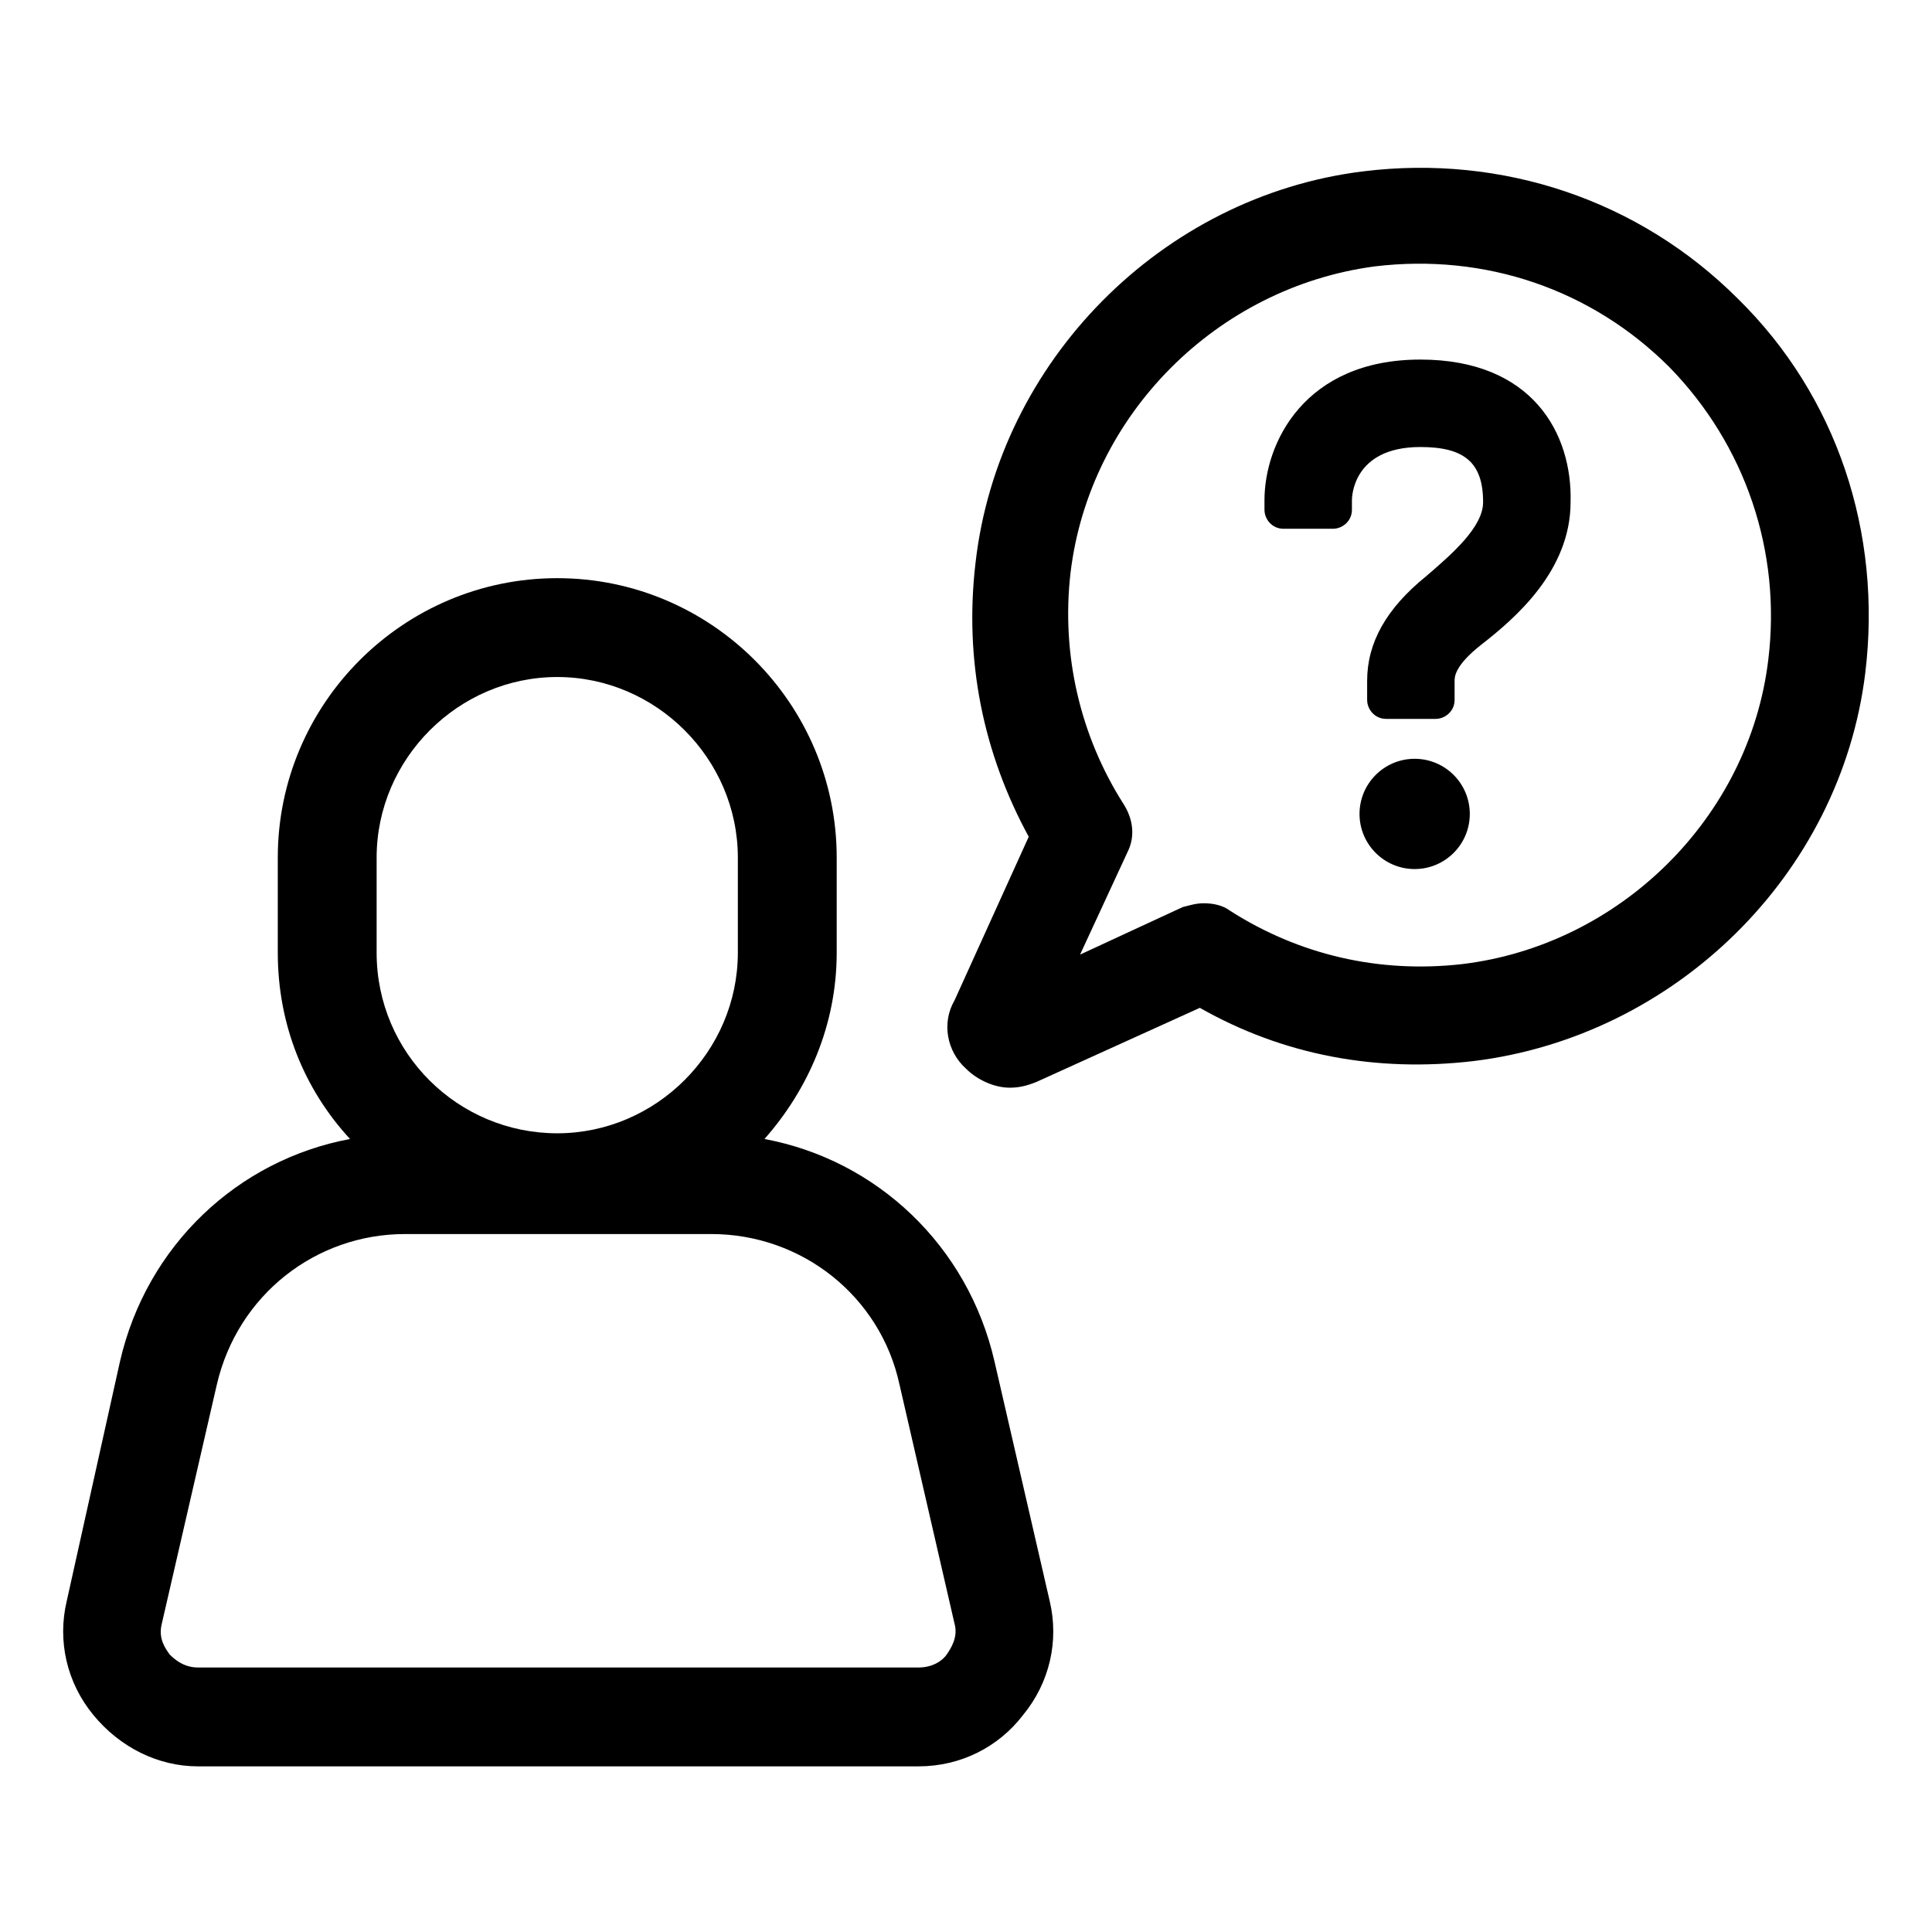 <?xml version="1.0" encoding="UTF-8"?>
<!-- Uploaded to: SVG Find, www.svgrepo.com, Generator: SVG Find Mixer Tools -->
<svg fill="#000000" width="800px" height="800px" version="1.1" viewBox="144 144 512 512" xmlns="http://www.w3.org/2000/svg">
 <g>
  <path d="m407.55 504.79c-7.055-30.73-31.234-53.402-60.961-58.945 11.586-13.098 19.145-30.23 19.145-49.375v-25.191c0-40.809-33.25-74.059-74.059-74.059-40.809 0-74.059 33.25-74.059 74.059v25.191c0 19.145 7.055 36.273 19.145 49.375-29.727 5.543-53.906 28.215-60.961 58.945l-14.109 63.48c-2.519 10.578 0 21.664 7.055 30.23s17.129 13.602 27.711 13.602h190.95c11.082 0 21.16-5.039 27.711-13.602 7.055-8.566 9.574-19.648 7.055-30.23zm-163.74-133.51c0-26.199 21.664-47.863 47.863-47.863 26.199 0 47.863 21.664 47.863 47.863v25.191c0 26.199-21.664 47.863-47.863 47.863-26.199-0.004-47.863-21.164-47.863-47.863zm151.14 211.1c-1.008 1.512-3.527 3.527-7.559 3.527l-190.94-0.004c-4.031 0-6.551-2.519-7.559-3.527-1.008-1.512-3.023-4.031-2.016-8.062l14.609-63.48c5.543-23.68 26.199-39.801 49.879-39.801h81.113c24.184 0 44.84 16.625 49.879 39.801l14.609 63.48c1.008 3.531-1.008 6.555-2.016 8.066z"/>
  <path d="m604.55 223.16c-26.199-26.199-62.473-38.289-99.25-33.754-53.402 6.551-96.73 50.383-102.78 103.79-3.023 25.695 2.016 50.383 14.105 72.547l-19.648 43.328c-3.527 6.047-2.016 13.605 3.023 18.137 3.023 3.023 7.559 5.039 11.586 5.039 2.519 0 4.535-0.504 7.055-1.512l43.328-19.648c22.168 12.594 46.855 17.129 72.547 14.105 53.402-6.551 97.234-49.375 103.79-102.78 4.535-37.281-7.559-73.555-33.754-99.25zm8.059 95.727c-5.039 41.816-39.297 75.57-81.113 80.609-22.168 2.519-43.328-2.519-61.465-14.105-2.016-1.512-4.535-2.016-7.055-2.016-2.016 0-3.527 0.504-5.543 1.008l-27.203 12.594 12.594-27.207c2.016-4.031 1.512-8.566-1.008-12.594-11.586-18.137-16.625-39.801-14.105-61.465 5.039-41.816 38.793-75.57 80.609-81.113 29.223-3.527 57.434 6.047 78.09 26.703 20.152 20.652 29.727 48.867 26.199 77.586z"/>
  <path d="m520.41 239.29c-30.73 0-41.312 22.168-41.312 37.281v2.519c0 2.519 2.016 5.039 5.039 5.039h13.098c2.519 0 5.039-2.016 5.039-5.039v-2.519c0-0.504 0-14.105 18.137-14.105 11.586 0 16.625 4.031 16.625 14.609 0 6.551-8.062 13.602-15.113 19.648-10.578 8.566-15.617 17.633-15.617 27.711v5.039c0 2.519 2.016 5.039 5.039 5.039h13.098c2.519 0 5.039-2.016 5.039-5.039v-5.039c0-1.008 0-4.031 7.055-9.574 9.07-7.055 23.68-19.648 23.68-37.785 0.5-18.137-10.082-37.785-39.805-37.785z"/>
  <path d="m533.51 359.7c0 8.066-6.543 14.609-14.609 14.609-8.07 0-14.613-6.543-14.613-14.609 0-8.07 6.543-14.613 14.613-14.613 8.066 0 14.609 6.543 14.609 14.613"/>
 </g>
</svg>